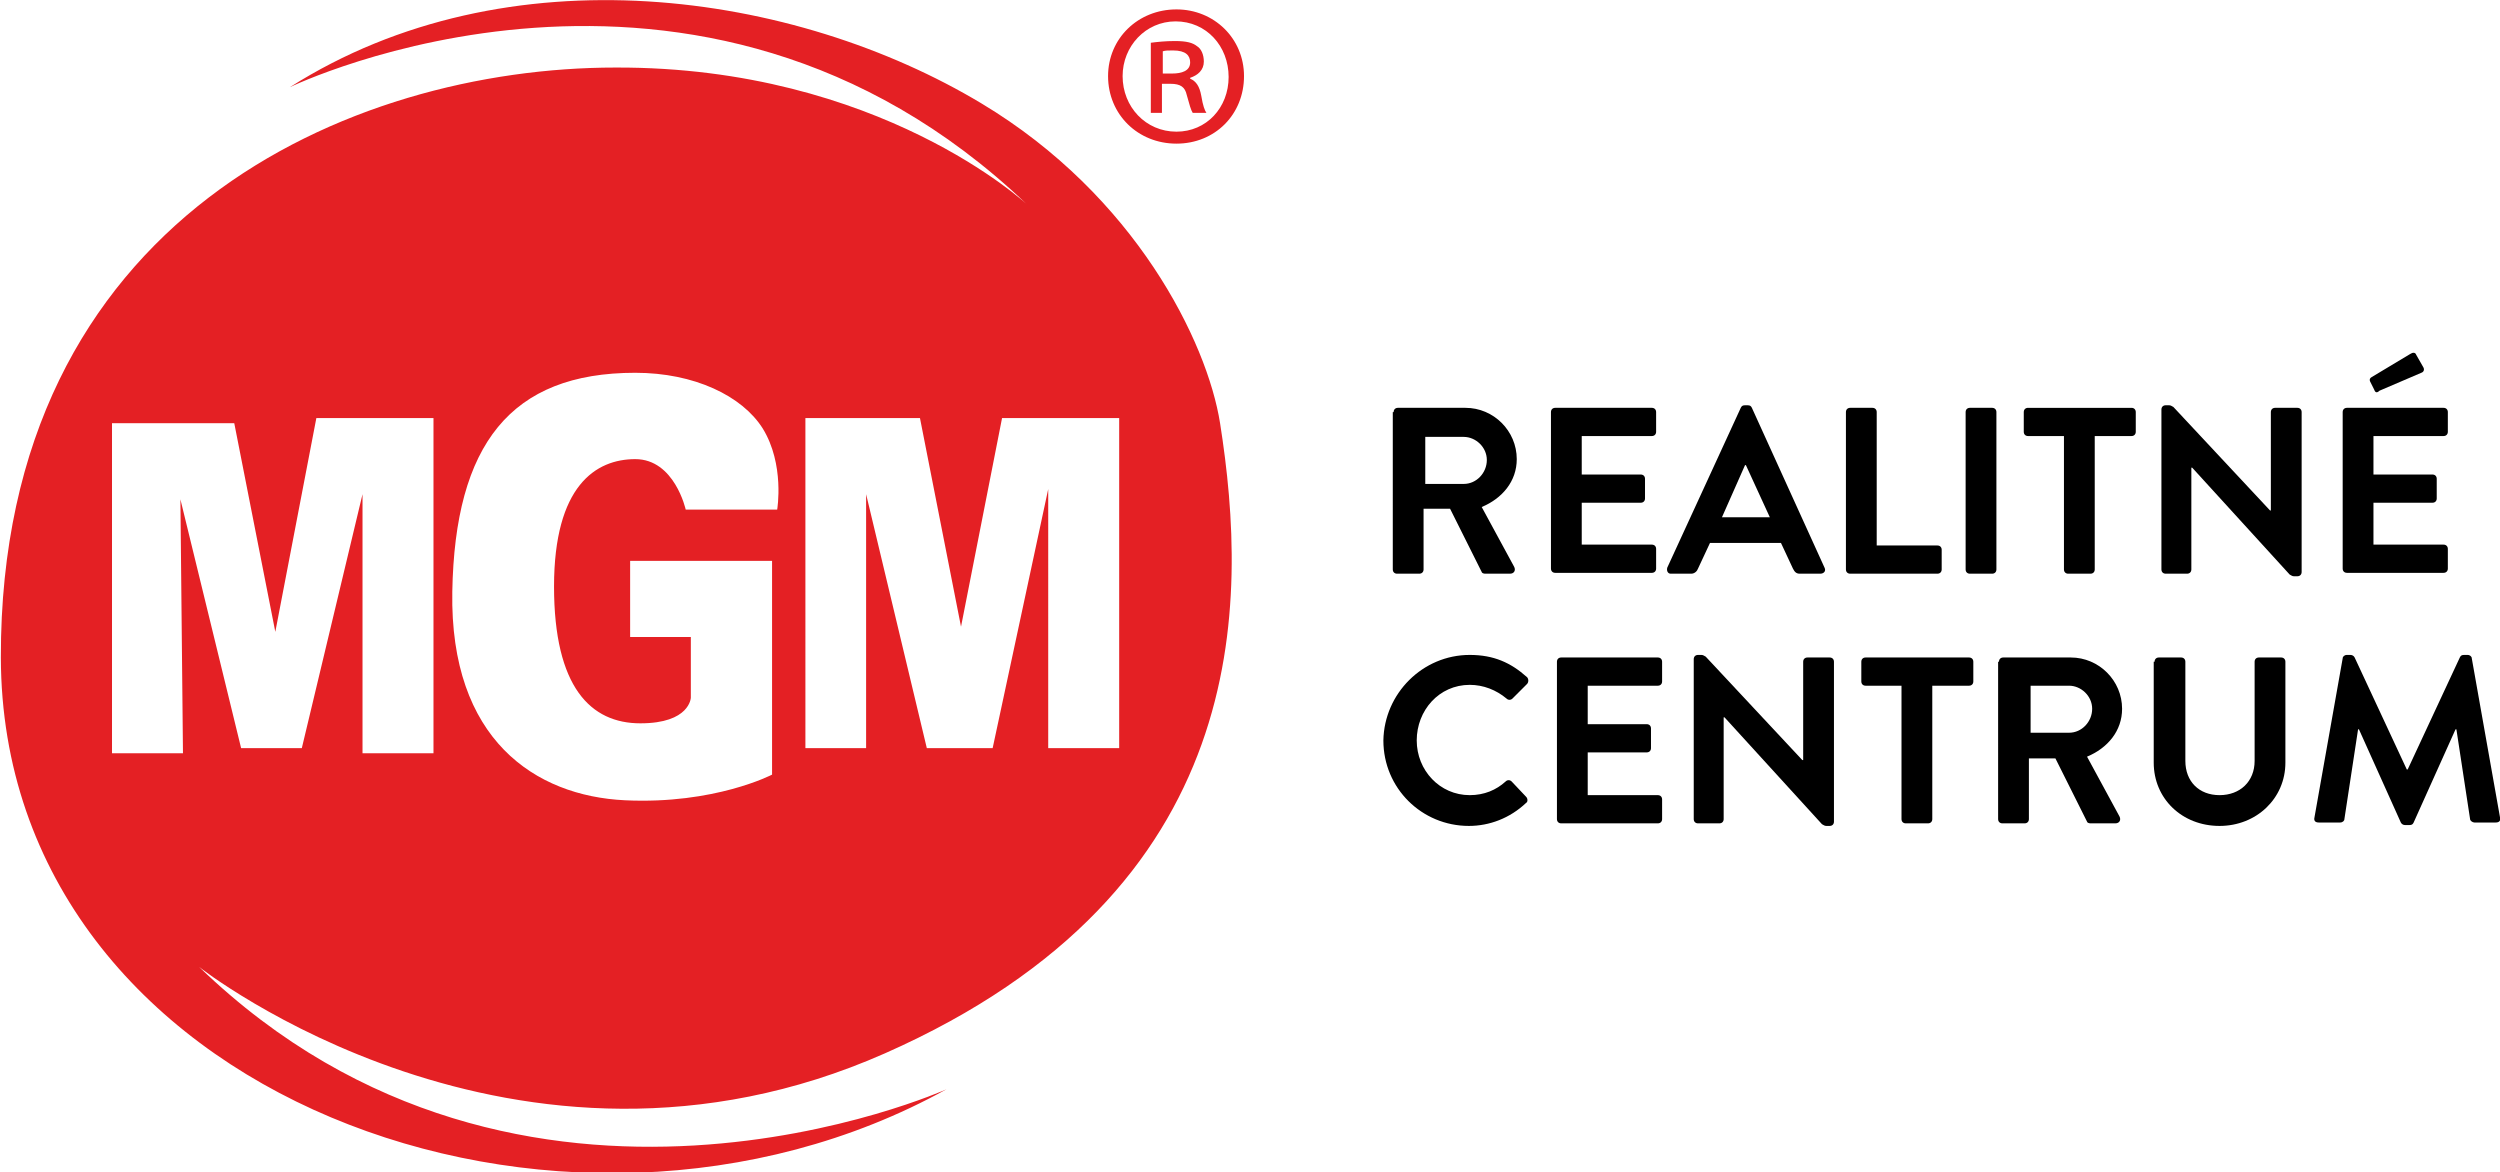 <?xml version="1.0" encoding="utf-8"?>
<!-- Generator: Adobe Illustrator 19.2.1, SVG Export Plug-In . SVG Version: 6.00 Build 0)  -->
<!DOCTYPE svg PUBLIC "-//W3C//DTD SVG 1.1//EN" "http://www.w3.org/Graphics/SVG/1.1/DTD/svg11.dtd">
<svg version="1.1" id="Layer_1" xmlns="http://www.w3.org/2000/svg" xmlns:xlink="http://www.w3.org/1999/xlink" x="0px" y="0px"
	 viewBox="0 0 292.4 137.1" style="enable-background:new 0 0 292.4 137.1;" xml:space="preserve">
<style type="text/css">
	.st0{fill-rule:evenodd;clip-rule:evenodd;fill:#E42024;}
	.st1{fill:#E42024;}
</style>
<g>
	<path class="st0" d="M120.1,23.9c0,0-17.2-16.1-48.1-16c-31,0-72,17.6-71.9,69s66,75.2,110.6,50.5c0,0-49.5,22.3-87.4-14.3
		c0,0,37,29.2,80.2,10.1s42.5-52.7,39.2-73.7c-1.5-9.5-9.9-26.6-27.9-37.4C93-1,59.4-6,33.9,10.2C33.9,10.2,81.5-12.9,120.1,23.9z
		 M21.4,88.1h-8.3V49.5h14.3l4.8,24.4l4.8-25h13.7v39.2h-8.3V57.8l-7.1,29.7h-7.1l-7.1-29.1L21.4,88.1z M90.9,59.6H80.2
		c0,0-1.3-5.9-5.9-5.9c-4.6,0-9.5,3.1-9.5,14.9s4.3,16,10.1,16c5.8,0,5.9-3,5.9-3v-7.1h-7.1v-8.9h16.6v25c0,0-6.7,3.5-17.2,3
		c-10.5-0.5-20.5-7.1-20.2-24.4c0.3-17.2,6.8-25.6,21.4-25.6c6.9,0,12.5,2.7,14.9,6.5C91.8,54.3,90.9,59.6,90.9,59.6z M93.9,48.9
		h13.7l4.8,24.4l4.8-24.4h13.7v38.6h-8.3V57.2l-6.5,30.3h-7.7l-7.1-29.7v29.7h-7.1V48.9z"/>
	<g>
		<path class="st1" d="M137.6,1.1c4.4,0,7.9,3.4,7.9,7.8c0,4.5-3.4,7.9-7.9,7.9s-8-3.4-8-7.9C129.6,4.5,133.1,1.1,137.6,1.1
			L137.6,1.1z M137.5,2.5c-3.5,0-6.2,2.9-6.2,6.4c0,3.6,2.7,6.5,6.3,6.5c3.5,0,6.1-2.8,6.1-6.4S141.1,2.5,137.5,2.5L137.5,2.5z
			 M136.1,13.2h-1.5V5c0.8-0.1,1.7-0.2,2.8-0.2c1.4,0,2.1,0.2,2.6,0.6c0.5,0.3,0.8,1,0.8,1.8c0,1-0.7,1.6-1.6,1.9v0.1
			c0.7,0.3,1.1,0.9,1.3,2c0.2,1.2,0.4,1.7,0.6,2h-1.6c-0.2-0.3-0.4-1-0.7-2.1c-0.2-0.9-0.7-1.3-1.9-1.3h-1V13.2z M136.1,8.6h1
			c1.1,0,2.1-0.3,2.1-1.3c0-0.8-0.5-1.4-2-1.4c-0.6,0-0.9,0-1.2,0.1V8.6z"/>
	</g>
</g>
<g>
	<path d="M163,48.2c0-0.3,0.2-0.5,0.5-0.5h7.9c3.3,0,6,2.7,6,6c0,2.6-1.7,4.6-4.1,5.6l3.8,7c0.2,0.4,0,0.8-0.5,0.8h-2.9
		c-0.2,0-0.4-0.1-0.4-0.2l-3.7-7.4h-3.1v7.1c0,0.3-0.2,0.5-0.5,0.5h-2.6c-0.3,0-0.5-0.2-0.5-0.5V48.2z M171.2,56.6
		c1.5,0,2.7-1.3,2.7-2.8c0-1.5-1.3-2.7-2.7-2.7h-4.5v5.5H171.2z"/>
	<path d="M181.4,48.2c0-0.3,0.2-0.5,0.5-0.5h11.3c0.3,0,0.5,0.2,0.5,0.5v2.3c0,0.3-0.2,0.5-0.5,0.5H185v4.5h6.9
		c0.3,0,0.5,0.2,0.5,0.5v2.3c0,0.3-0.2,0.5-0.5,0.5H185v4.9h8.2c0.3,0,0.5,0.2,0.5,0.5v2.3c0,0.3-0.2,0.5-0.5,0.5h-11.3
		c-0.3,0-0.5-0.2-0.5-0.5V48.2z"/>
	<path d="M195,66.4l8.6-18.7c0.1-0.2,0.2-0.3,0.5-0.3h0.3c0.3,0,0.4,0.1,0.5,0.3l8.5,18.7c0.2,0.4-0.1,0.7-0.5,0.7h-2.4
		c-0.4,0-0.6-0.2-0.8-0.6l-1.4-3h-8.3l-1.4,3c-0.1,0.3-0.4,0.6-0.8,0.6h-2.4C195.1,67.1,194.9,66.8,195,66.4z M207,60.5l-2.8-6.1
		h-0.1l-2.7,6.1H207z"/>
	<path d="M215.9,48.2c0-0.3,0.2-0.5,0.5-0.5h2.6c0.3,0,0.5,0.2,0.5,0.5v15.6h7.1c0.3,0,0.5,0.2,0.5,0.5v2.3c0,0.3-0.2,0.5-0.5,0.5
		h-10.2c-0.3,0-0.5-0.2-0.5-0.5V48.2z"/>
	<path d="M229.9,48.2c0-0.3,0.2-0.5,0.5-0.5h2.6c0.3,0,0.5,0.2,0.5,0.5v18.4c0,0.3-0.2,0.5-0.5,0.5h-2.6c-0.3,0-0.5-0.2-0.5-0.5
		V48.2z"/>
	<path d="M241.4,51h-4.2c-0.3,0-0.5-0.2-0.5-0.5v-2.3c0-0.3,0.2-0.5,0.5-0.5h12.1c0.3,0,0.5,0.2,0.5,0.5v2.3c0,0.3-0.2,0.5-0.5,0.5
		H245v15.6c0,0.3-0.2,0.5-0.5,0.5h-2.6c-0.3,0-0.5-0.2-0.5-0.5V51z"/>
	<path d="M252.8,47.9c0-0.3,0.2-0.5,0.5-0.5h0.4c0.2,0,0.3,0.1,0.5,0.2l11.3,12.1h0.1V48.2c0-0.3,0.2-0.5,0.5-0.5h2.6
		c0.3,0,0.5,0.2,0.5,0.5v18.7c0,0.3-0.2,0.5-0.5,0.5h-0.4c-0.2,0-0.3-0.1-0.5-0.2l-11.4-12.5h-0.1v11.9c0,0.3-0.2,0.5-0.5,0.5h-2.5
		c-0.3,0-0.5-0.2-0.5-0.5V47.9z"/>
	<path d="M274,48.2c0-0.3,0.2-0.5,0.5-0.5h11.3c0.3,0,0.5,0.2,0.5,0.5v2.3c0,0.3-0.2,0.5-0.5,0.5h-8.2v4.5h6.9
		c0.3,0,0.5,0.2,0.5,0.5v2.3c0,0.3-0.2,0.5-0.5,0.5h-6.9v4.9h8.2c0.3,0,0.5,0.2,0.5,0.5v2.3c0,0.3-0.2,0.5-0.5,0.5h-11.3
		c-0.3,0-0.5-0.2-0.5-0.5V48.2z M277.7,45.6l-0.5-1c-0.1-0.2,0-0.4,0.2-0.5l4.5-2.7c0.3-0.2,0.6-0.2,0.7,0.1l0.8,1.4
		c0.2,0.3,0.1,0.6-0.2,0.7l-4.9,2.1C278,46,277.8,45.9,277.7,45.6z"/>
	<path d="M171.9,76.6c2.8,0,4.8,0.9,6.7,2.6c0.2,0.2,0.2,0.6,0,0.8l-1.7,1.7c-0.2,0.2-0.5,0.2-0.7,0c-1.2-1-2.7-1.6-4.3-1.6
		c-3.6,0-6.2,3-6.2,6.5c0,3.5,2.7,6.4,6.2,6.4c1.7,0,3.1-0.6,4.2-1.6c0.2-0.2,0.5-0.2,0.7,0l1.7,1.8c0.2,0.2,0.2,0.6,0,0.7
		c-1.9,1.8-4.3,2.7-6.7,2.7c-5.5,0-10-4.4-10-10C161.9,81.1,166.4,76.6,171.9,76.6z"/>
	<path d="M182.1,77.4c0-0.3,0.2-0.5,0.5-0.5h11.3c0.3,0,0.5,0.2,0.5,0.5v2.3c0,0.3-0.2,0.5-0.5,0.5h-8.2v4.5h6.9
		c0.3,0,0.5,0.2,0.5,0.5v2.3c0,0.3-0.2,0.5-0.5,0.5h-6.9V93h8.2c0.3,0,0.5,0.2,0.5,0.5v2.3c0,0.3-0.2,0.5-0.5,0.5h-11.3
		c-0.3,0-0.5-0.2-0.5-0.5V77.4z"/>
	<path d="M198.1,77.1c0-0.3,0.2-0.5,0.5-0.5h0.4c0.2,0,0.3,0.1,0.5,0.2l11.3,12.1h0.1V77.4c0-0.3,0.2-0.5,0.5-0.5h2.6
		c0.3,0,0.5,0.2,0.5,0.5v18.7c0,0.3-0.2,0.5-0.5,0.5h-0.4c-0.2,0-0.3-0.1-0.5-0.2l-11.4-12.5h-0.1v11.9c0,0.3-0.2,0.5-0.5,0.5h-2.5
		c-0.3,0-0.5-0.2-0.5-0.5V77.1z"/>
	<path d="M222.4,80.2h-4.2c-0.3,0-0.5-0.2-0.5-0.5v-2.3c0-0.3,0.2-0.5,0.5-0.5h12.1c0.3,0,0.5,0.2,0.5,0.5v2.3
		c0,0.3-0.2,0.5-0.5,0.5H226v15.6c0,0.3-0.2,0.5-0.5,0.5h-2.6c-0.3,0-0.5-0.2-0.5-0.5V80.2z"/>
	<path d="M233.8,77.4c0-0.3,0.2-0.5,0.5-0.5h7.9c3.3,0,6,2.7,6,6c0,2.6-1.7,4.6-4.1,5.6l3.8,7c0.2,0.4,0,0.8-0.5,0.8h-2.9
		c-0.2,0-0.4-0.1-0.4-0.2l-3.7-7.4h-3.1v7.1c0,0.3-0.2,0.5-0.5,0.5h-2.6c-0.3,0-0.5-0.2-0.5-0.5V77.4z M242,85.7
		c1.5,0,2.7-1.3,2.7-2.8c0-1.5-1.3-2.7-2.7-2.7h-4.5v5.5H242z"/>
	<path d="M252,77.4c0-0.3,0.2-0.5,0.5-0.5h2.6c0.3,0,0.5,0.2,0.5,0.5V89c0,2.4,1.6,4,4,4c2.4,0,4.1-1.6,4.1-4V77.4
		c0-0.3,0.2-0.5,0.5-0.5h2.6c0.3,0,0.5,0.2,0.5,0.5v11.8c0,4.2-3.4,7.4-7.7,7.4c-4.4,0-7.7-3.2-7.7-7.4V77.4z"/>
	<path d="M274,77c0-0.2,0.2-0.4,0.5-0.4h0.4c0.2,0,0.4,0.1,0.5,0.3l6.1,13.1c0.1,0,0.1,0,0.1,0l6.1-13.1c0.1-0.2,0.2-0.3,0.5-0.3
		h0.4c0.3,0,0.5,0.2,0.5,0.4l3.3,18.6c0.1,0.4-0.1,0.6-0.5,0.6h-2.5c-0.2,0-0.5-0.2-0.5-0.4l-1.6-10.5c0,0-0.1,0-0.1,0l-4.9,10.9
		c-0.1,0.2-0.2,0.3-0.5,0.3h-0.5c-0.2,0-0.4-0.1-0.5-0.3l-4.9-10.9c0,0-0.1,0-0.1,0l-1.6,10.5c0,0.2-0.2,0.4-0.5,0.4h-2.5
		c-0.4,0-0.6-0.2-0.5-0.6L274,77z"/>
</g>
</svg>
